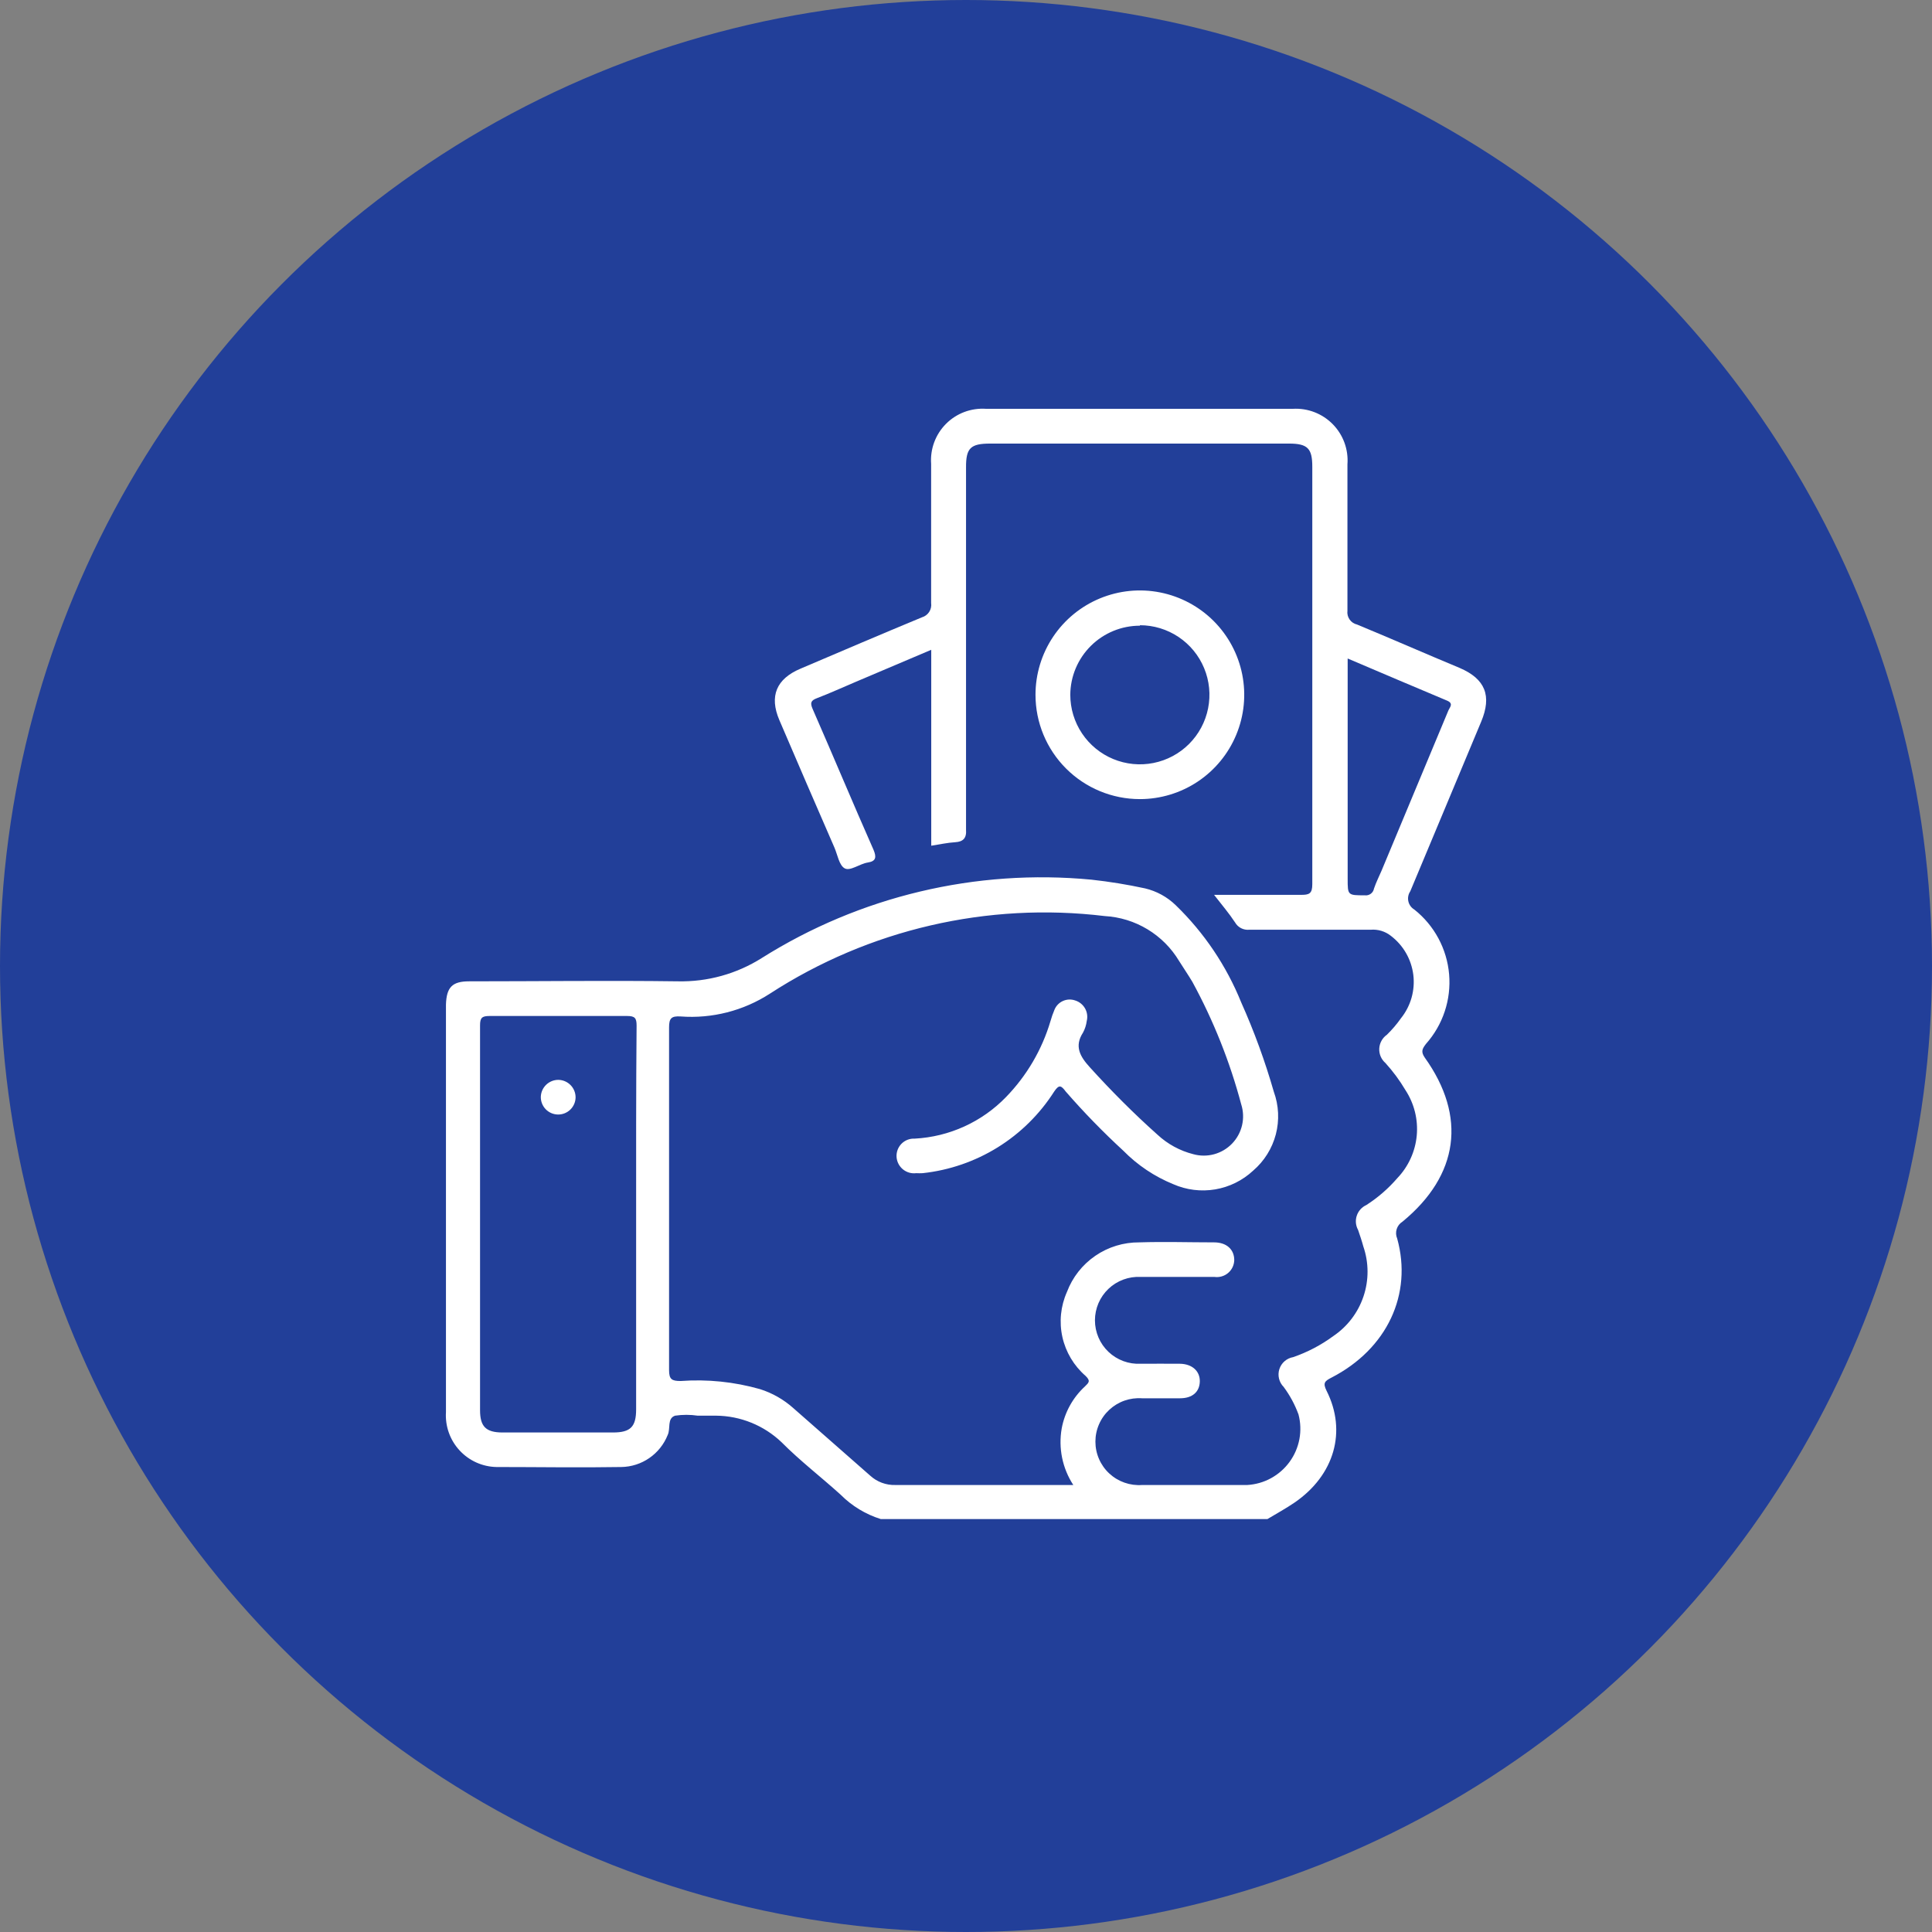 <svg width="104" height="104" viewBox="0 0 104 104" fill="none" xmlns="http://www.w3.org/2000/svg">
<rect x="0" y="0" width="104" height="104" fill="#808080" stroke="none"/>
<circle cx="52" cy="52" r="52" fill="#223F99"/>
<path d="M79.73 38.854C80.317 37.456 79.955 36.545 78.569 35.953C76.696 35.173 74.892 34.38 73.051 33.619C72.888 33.581 72.744 33.485 72.648 33.347C72.553 33.21 72.511 33.042 72.533 32.876C72.533 30.249 72.533 27.622 72.533 24.995C72.563 24.6 72.508 24.203 72.372 23.83C72.236 23.458 72.022 23.119 71.744 22.836C71.466 22.553 71.131 22.332 70.761 22.189C70.391 22.046 69.995 21.984 69.599 22.006H53.076C52.68 21.98 52.283 22.038 51.912 22.177C51.54 22.317 51.203 22.535 50.923 22.816C50.644 23.097 50.427 23.434 50.289 23.806C50.151 24.178 50.094 24.575 50.123 24.97C50.123 27.466 50.123 29.962 50.123 32.458C50.148 32.626 50.111 32.797 50.019 32.939C49.927 33.081 49.787 33.185 49.624 33.232C47.439 34.137 45.254 35.073 43.088 35.996C41.79 36.545 41.403 37.475 41.952 38.761C42.938 41.065 43.927 43.353 44.917 45.624C45.086 46.011 45.167 46.573 45.466 46.741C45.766 46.91 46.272 46.498 46.715 46.429C47.158 46.361 47.189 46.142 47.021 45.743C45.916 43.247 44.848 40.682 43.743 38.161C43.6 37.831 43.65 37.706 43.981 37.581C44.686 37.313 45.373 36.995 46.072 36.701L50.129 34.979V45.525C50.579 45.456 50.997 45.362 51.415 45.337C51.833 45.312 52.039 45.132 52.002 44.657C52.002 38.159 52.002 31.662 52.002 25.164C51.996 24.116 52.245 23.878 53.307 23.878H69.393C70.404 23.878 70.641 24.153 70.641 25.126C70.641 32.614 70.641 40.102 70.641 47.59C70.641 48.102 70.485 48.176 70.017 48.17C68.488 48.17 66.958 48.17 65.354 48.17C65.772 48.707 66.159 49.162 66.484 49.655C66.56 49.787 66.672 49.894 66.807 49.964C66.942 50.033 67.094 50.063 67.246 50.048C69.424 50.048 71.615 50.048 73.781 50.048C74.171 50.015 74.56 50.131 74.867 50.373C75.199 50.625 75.478 50.941 75.686 51.302C75.894 51.663 76.027 52.062 76.079 52.475C76.13 52.889 76.097 53.309 75.984 53.709C75.87 54.11 75.677 54.484 75.417 54.809C75.191 55.13 74.936 55.429 74.655 55.702C74.535 55.786 74.436 55.897 74.365 56.026C74.294 56.155 74.253 56.298 74.246 56.445C74.239 56.592 74.265 56.738 74.323 56.873C74.381 57.008 74.469 57.128 74.58 57.224C74.986 57.672 75.346 58.159 75.654 58.678C76.128 59.402 76.343 60.264 76.264 61.126C76.184 61.987 75.815 62.796 75.217 63.421C74.734 63.981 74.172 64.468 73.55 64.868C73.429 64.923 73.321 65.002 73.232 65.101C73.144 65.2 73.076 65.316 73.035 65.442C72.993 65.568 72.978 65.701 72.99 65.834C73.003 65.966 73.043 66.094 73.107 66.21C73.207 66.503 73.307 66.796 73.388 67.096C73.688 67.967 73.691 68.913 73.397 69.786C73.104 70.66 72.53 71.412 71.765 71.926C71.108 72.409 70.382 72.789 69.611 73.055C69.44 73.084 69.28 73.16 69.149 73.274C69.018 73.388 68.921 73.536 68.868 73.701C68.815 73.867 68.809 74.044 68.85 74.212C68.891 74.381 68.977 74.535 69.1 74.659C69.435 75.111 69.704 75.609 69.898 76.138C70.013 76.572 70.029 77.027 69.947 77.468C69.864 77.91 69.684 78.328 69.42 78.691C69.156 79.055 68.814 79.355 68.42 79.571C68.026 79.787 67.588 79.912 67.139 79.938H61.478C61.157 79.961 60.834 79.918 60.531 79.811C60.227 79.705 59.949 79.537 59.713 79.318C59.477 79.099 59.289 78.834 59.161 78.539C59.032 78.244 58.966 77.926 58.966 77.604C58.966 77.282 59.032 76.964 59.161 76.669C59.289 76.374 59.477 76.109 59.713 75.89C59.949 75.671 60.227 75.503 60.531 75.396C60.834 75.29 61.157 75.247 61.478 75.27C62.158 75.27 62.839 75.27 63.519 75.27C64.199 75.27 64.574 74.915 64.586 74.365C64.599 73.816 64.181 73.417 63.506 73.411C62.832 73.404 62.102 73.411 61.403 73.411C61.086 73.427 60.769 73.379 60.471 73.269C60.173 73.159 59.9 72.989 59.67 72.771C59.44 72.552 59.256 72.289 59.131 71.997C59.006 71.705 58.941 71.391 58.941 71.074C58.941 70.756 59.006 70.442 59.131 70.15C59.256 69.859 59.44 69.596 59.67 69.377C59.9 69.158 60.173 68.989 60.471 68.879C60.769 68.769 61.086 68.721 61.403 68.737C62.726 68.737 64.049 68.737 65.373 68.737C65.504 68.755 65.637 68.746 65.764 68.709C65.891 68.673 66.009 68.61 66.11 68.524C66.211 68.439 66.292 68.333 66.349 68.214C66.406 68.094 66.437 67.964 66.44 67.832C66.44 67.258 66.028 66.877 65.354 66.877C64.012 66.877 62.67 66.834 61.328 66.877C60.483 66.871 59.657 67.123 58.96 67.601C58.264 68.078 57.73 68.758 57.433 69.548C57.094 70.309 57.008 71.159 57.189 71.973C57.37 72.786 57.808 73.52 58.438 74.066C58.719 74.34 58.612 74.428 58.4 74.634C57.751 75.232 57.313 76.025 57.152 76.892C56.966 77.95 57.189 79.038 57.776 79.938H57.202C54.206 79.938 51.209 79.938 48.207 79.938C47.699 79.955 47.206 79.771 46.833 79.426C45.466 78.215 44.081 77.017 42.714 75.807C42.193 75.339 41.578 74.988 40.91 74.777C39.523 74.383 38.078 74.235 36.64 74.34C36.165 74.34 36.016 74.253 36.016 73.754C36.016 67.61 36.016 61.461 36.016 55.309C36.016 54.816 36.134 54.685 36.64 54.716C38.333 54.842 40.021 54.41 41.446 53.487C46.779 50.028 53.157 48.55 59.468 49.312C60.281 49.358 61.071 49.602 61.768 50.023C62.466 50.444 63.05 51.029 63.469 51.727C63.706 52.108 63.962 52.476 64.187 52.856C65.322 54.94 66.205 57.153 66.815 59.446C66.931 59.809 66.947 60.198 66.861 60.57C66.775 60.942 66.589 61.284 66.324 61.559C66.059 61.834 65.725 62.032 65.356 62.133C64.987 62.233 64.599 62.232 64.231 62.129C63.512 61.946 62.851 61.585 62.308 61.081C61.028 59.939 59.811 58.716 58.669 57.455C58.138 56.875 57.82 56.32 58.3 55.583C58.404 55.389 58.472 55.178 58.5 54.959C58.557 54.73 58.524 54.488 58.408 54.283C58.292 54.078 58.101 53.924 57.876 53.855C57.663 53.78 57.429 53.789 57.222 53.881C57.016 53.972 56.852 54.139 56.765 54.348C56.679 54.551 56.606 54.759 56.546 54.972C56.091 56.505 55.27 57.905 54.156 59.053C52.858 60.394 51.101 61.194 49.237 61.293C49.104 61.286 48.972 61.308 48.849 61.356C48.726 61.405 48.614 61.479 48.522 61.574C48.43 61.669 48.359 61.783 48.314 61.908C48.27 62.033 48.252 62.165 48.263 62.297C48.274 62.424 48.31 62.547 48.369 62.658C48.429 62.77 48.51 62.869 48.608 62.949C48.707 63.029 48.821 63.088 48.942 63.123C49.064 63.158 49.192 63.168 49.318 63.152C49.434 63.158 49.551 63.158 49.667 63.152C51.101 62.997 52.482 62.522 53.707 61.762C54.932 61.001 55.971 59.975 56.746 58.759C57.014 58.36 57.127 58.435 57.37 58.759C58.343 59.876 59.377 60.939 60.467 61.942C61.231 62.72 62.147 63.334 63.157 63.745C63.867 64.057 64.652 64.154 65.417 64.025C66.181 63.895 66.891 63.544 67.458 63.015C68.053 62.504 68.479 61.823 68.678 61.064C68.876 60.305 68.838 59.503 68.569 58.766C68.098 57.125 67.512 55.519 66.815 53.961C66.019 51.991 64.82 50.21 63.294 48.732C62.834 48.283 62.26 47.968 61.634 47.821C60.683 47.615 59.723 47.459 58.756 47.353C52.532 46.759 46.286 48.244 40.997 51.577C39.65 52.426 38.082 52.86 36.49 52.825C32.745 52.775 28.999 52.825 25.254 52.825C24.343 52.825 24.037 53.144 24.006 54.073V55.995C24.006 62.651 24.006 69.323 24.006 76.013C23.982 76.388 24.035 76.764 24.16 77.118C24.286 77.473 24.482 77.798 24.737 78.074C24.992 78.351 25.3 78.573 25.643 78.727C25.987 78.881 26.357 78.964 26.733 78.97C28.968 78.97 31.209 79.008 33.444 78.97C33.984 78.962 34.509 78.794 34.953 78.487C35.397 78.181 35.741 77.75 35.941 77.248C36.109 76.899 35.897 76.356 36.34 76.206C36.744 76.146 37.154 76.146 37.557 76.206C37.888 76.206 38.219 76.206 38.55 76.206C39.862 76.218 41.121 76.729 42.071 77.635C43.069 78.64 44.199 79.507 45.254 80.462C45.857 81.068 46.598 81.517 47.414 81.772H68.226C68.713 81.479 69.218 81.204 69.692 80.88C71.827 79.413 72.514 77.055 71.409 74.865C71.203 74.447 71.303 74.347 71.671 74.159C74.674 72.612 76.041 69.667 75.211 66.672C75.141 66.511 75.132 66.33 75.184 66.163C75.237 65.995 75.348 65.853 75.498 65.761C78.531 63.265 78.962 60.101 76.696 56.931C76.472 56.607 76.565 56.451 76.759 56.195C77.211 55.687 77.555 55.093 77.769 54.448C77.984 53.803 78.064 53.121 78.006 52.444C77.948 51.767 77.751 51.109 77.43 50.511C77.108 49.912 76.667 49.385 76.135 48.963C76.053 48.914 75.983 48.85 75.927 48.773C75.871 48.697 75.832 48.609 75.812 48.517C75.791 48.425 75.79 48.329 75.808 48.236C75.826 48.143 75.863 48.055 75.916 47.977C77.202 44.919 78.463 41.874 79.73 38.854ZM34.243 65.592C34.243 69.018 34.243 72.456 34.243 75.863C34.243 76.805 33.943 77.111 32.994 77.111H27.033C26.153 77.105 25.841 76.786 25.841 75.913C25.841 69.003 25.841 62.098 25.841 55.196C25.841 54.785 25.947 54.691 26.353 54.691C28.825 54.691 31.294 54.691 33.762 54.691C34.18 54.691 34.268 54.809 34.268 55.209C34.237 58.672 34.243 62.129 34.243 65.592ZM74.368 46.872C74.231 47.191 74.075 47.496 73.962 47.833C73.942 47.945 73.88 48.046 73.788 48.113C73.696 48.18 73.582 48.21 73.469 48.195C72.545 48.195 72.545 48.195 72.545 47.303V35.447C74.368 36.221 76.128 36.976 77.889 37.712C78.269 37.868 78.038 38.074 77.963 38.255L74.368 46.872Z" fill="white"/>
<path d="M61.359 43.016C62.47 43.016 63.556 42.687 64.48 42.07C65.404 41.453 66.124 40.575 66.549 39.549C66.975 38.523 67.086 37.394 66.869 36.305C66.652 35.215 66.117 34.215 65.332 33.429C64.546 32.644 63.545 32.109 62.455 31.892C61.365 31.675 60.236 31.787 59.209 32.212C58.183 32.637 57.305 33.357 56.688 34.28C56.071 35.204 55.741 36.289 55.741 37.4C55.741 38.89 56.333 40.318 57.387 41.371C58.44 42.424 59.869 43.016 61.359 43.016ZM61.359 33.656C62.1 33.656 62.824 33.876 63.44 34.287C64.056 34.699 64.536 35.283 64.819 35.968C65.103 36.652 65.177 37.404 65.032 38.131C64.888 38.857 64.531 39.524 64.007 40.048C63.484 40.571 62.816 40.928 62.09 41.072C61.363 41.217 60.61 41.142 59.926 40.859C59.242 40.576 58.657 40.096 58.245 39.48C57.833 38.864 57.614 38.141 57.614 37.4C57.62 36.41 58.019 35.464 58.722 34.767C59.425 34.07 60.375 33.68 61.365 33.681L61.359 33.656Z" fill="white"/>
<path d="M30.061 58.129C29.815 58.127 29.578 58.222 29.401 58.392C29.224 58.562 29.12 58.795 29.112 59.04C29.107 59.288 29.201 59.529 29.373 59.708C29.545 59.887 29.781 59.99 30.029 59.995C30.278 60 30.518 59.906 30.697 59.734C30.876 59.562 30.979 59.326 30.984 59.078C30.986 58.83 30.89 58.591 30.717 58.414C30.544 58.236 30.308 58.134 30.061 58.129Z" fill="white"/>
</svg>

